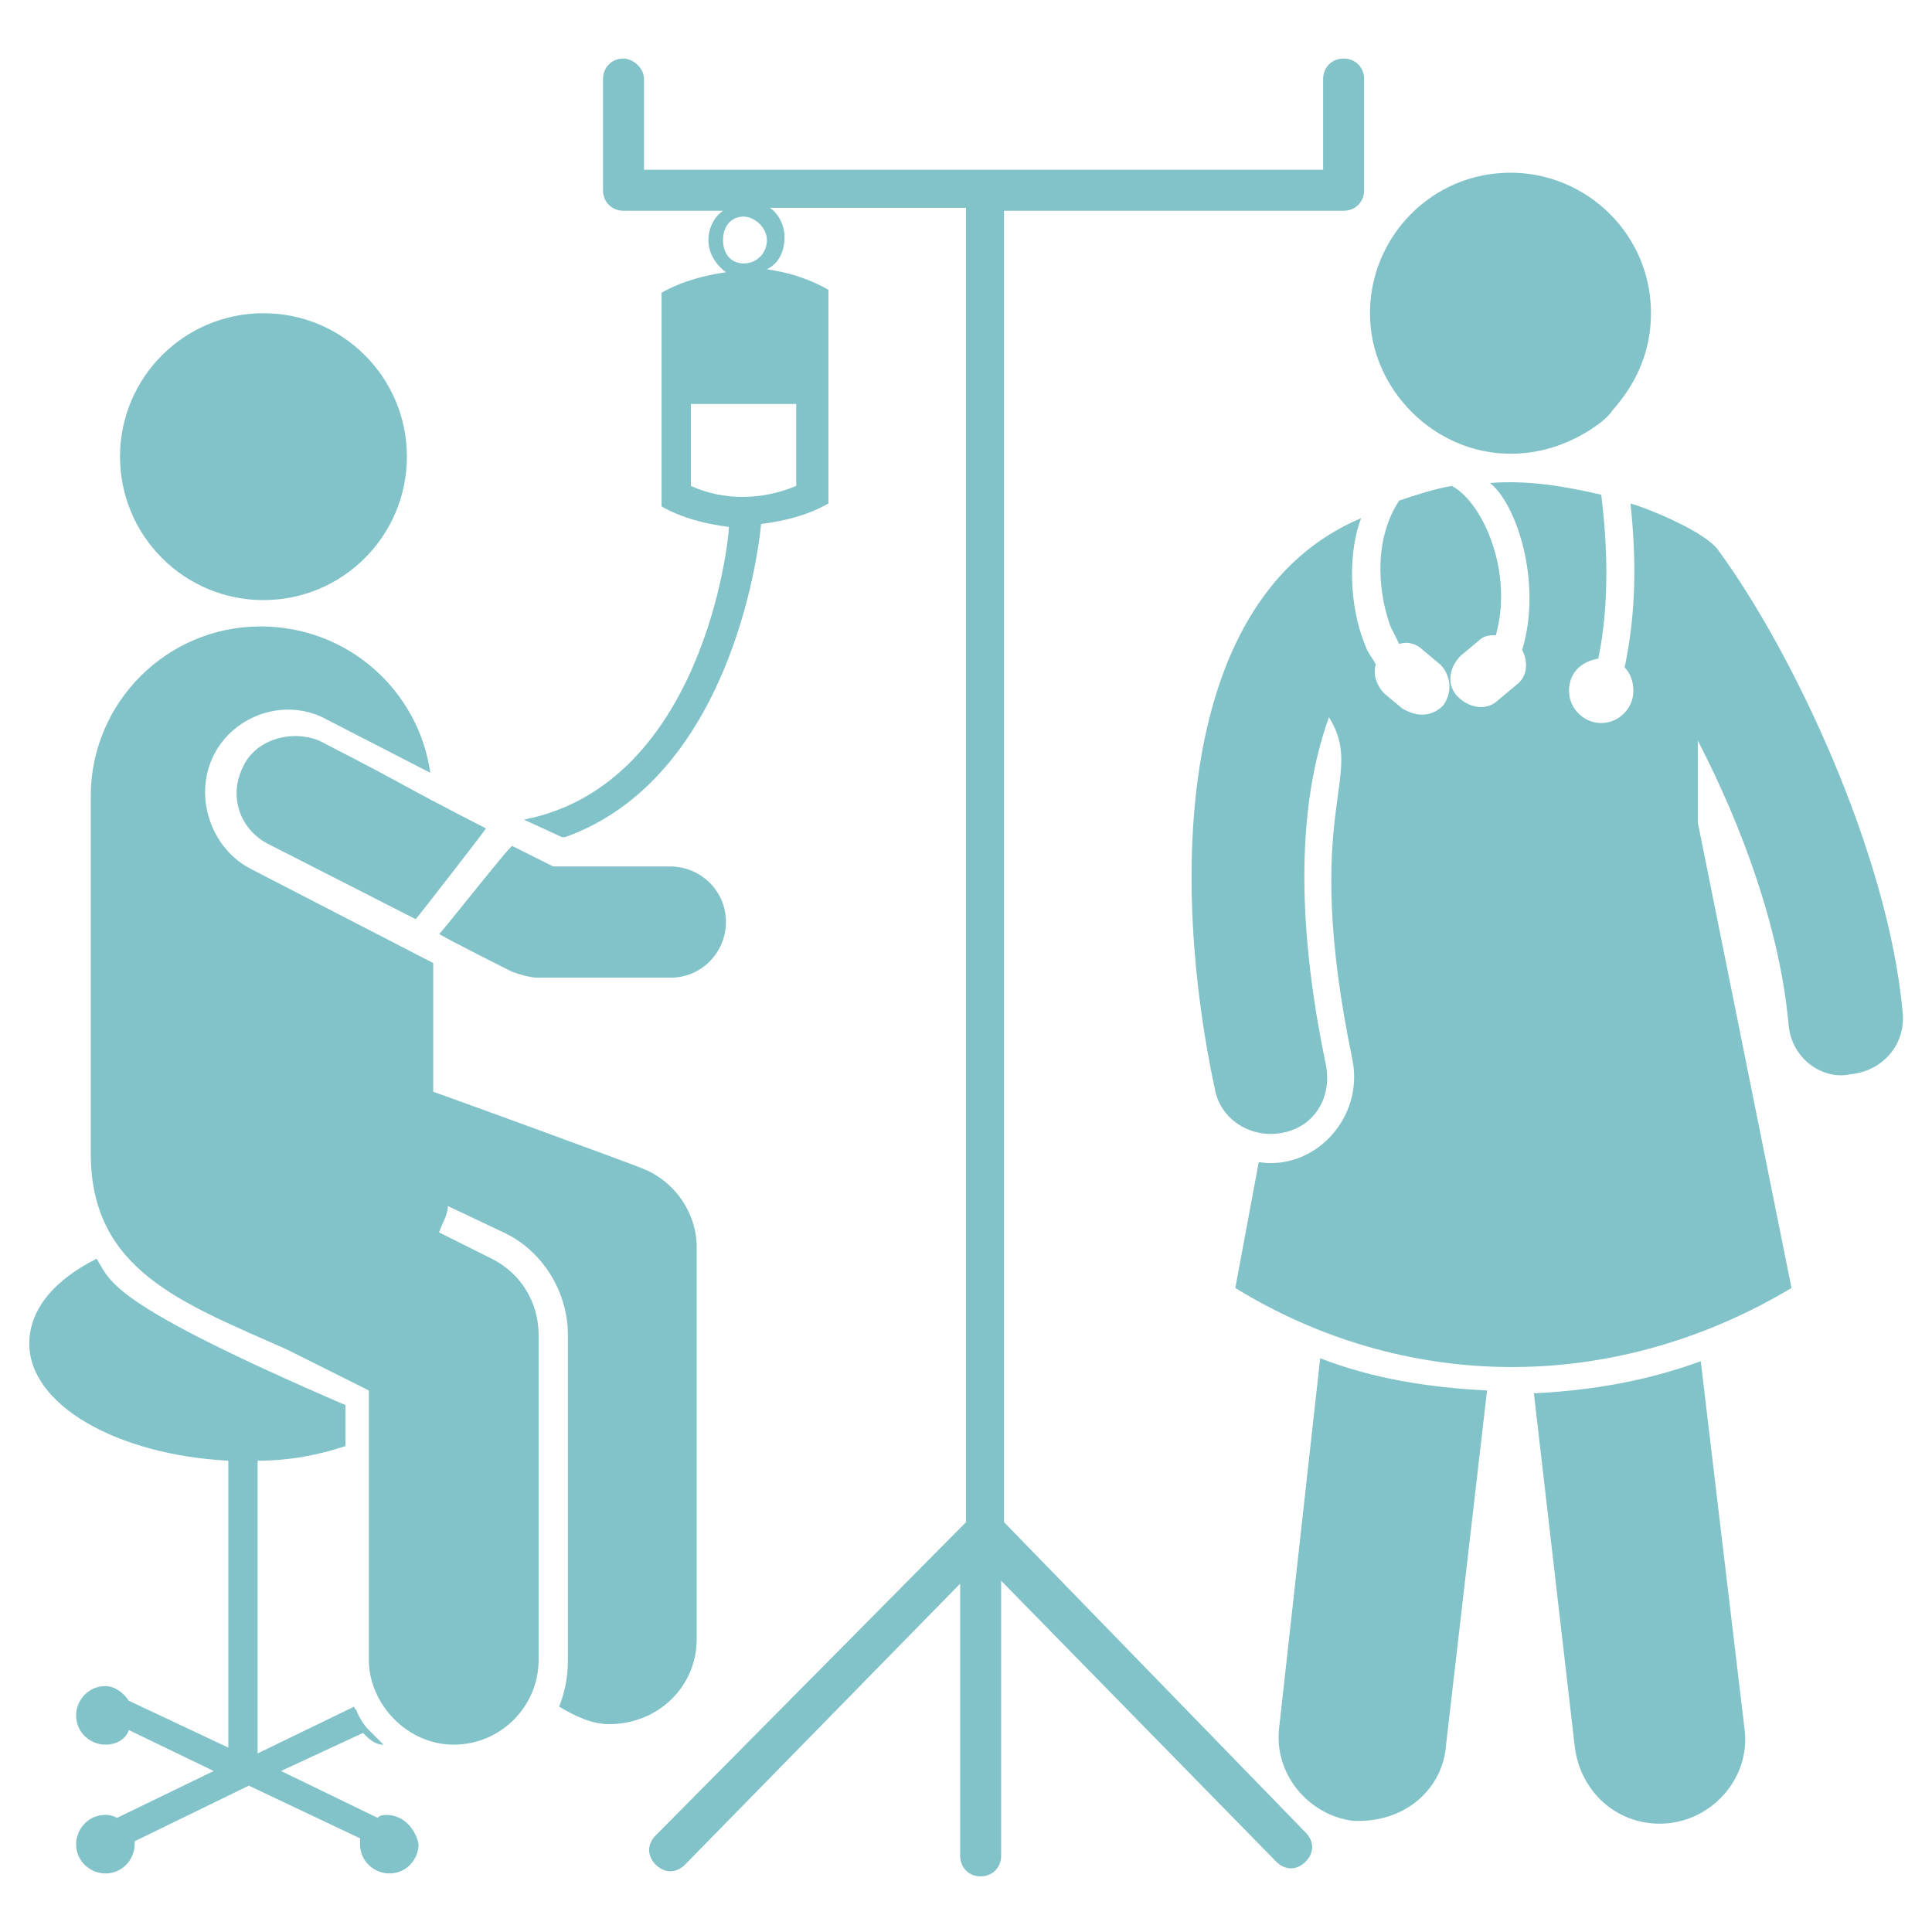 <svg xmlns="http://www.w3.org/2000/svg" xmlns:xlink="http://www.w3.org/1999/xlink" xmlns:svgjs="http://svgjs.dev/svgjs" id="Layer_1" height="300" viewBox="0 0 66 66" width="300"><g transform="matrix(1,0,0,1,0,0)"><g><path d="m58.1 46.5c-1.9.7-3.8 1-5.7 1.1l1.4 12.1c.2 1.5 1.4 2.6 2.9 2.6 1.7 0 3.1-1.5 2.9-3.2z" fill="#81c3c9" fill-opacity="1" data-original-color="#000000ff" stroke="none" stroke-opacity="1"></path><path d="m43.7 59c-.2 1.6 1 3 2.5 3.2 1.8.1 3.1-1.1 3.2-2.6l1.4-12.1c-2-.1-3.9-.4-5.7-1.1z" fill="#81c3c9" fill-opacity="1" data-original-color="#000000ff" stroke="none" stroke-opacity="1"></path><path d="m58.7 18.8c-.4-.6-2.3-1.4-3-1.6.2 1.9.2 3.7-.2 5.6.2.2.3.5.3.8 0 .6-.5 1.1-1.1 1.1s-1.1-.5-1.1-1.1.4-1 1-1.1c.4-1.9.3-4 .1-5.6-1.3-.3-2.5-.5-3.8-.4.9.7 1.8 3.4 1.1 5.7.2.4.2.9-.2 1.2l-.6.5c-.4.4-1 .3-1.4-.1s-.3-1 .1-1.4l.6-.5c.2-.2.4-.2.6-.2.6-2.1-.4-4.5-1.5-5.1-.6.1-1.2.3-1.8.5-.8 1.2-.8 2.9-.3 4.3.1.2.2.4.3.6.3-.1.6 0 .8.2l.6.5c.4.4.4 1 .1 1.4-.4.4-.9.4-1.4.1l-.6-.5c-.3-.3-.4-.7-.3-1-.1-.2-.2-.3-.3-.5-.7-1.6-.6-3.5-.2-4.5-6.4 2.7-6.5 12.5-5 19.5.2 1.1 1.3 1.7 2.3 1.5 1.1-.2 1.7-1.2 1.5-2.3-.8-3.8-1.2-8.3.1-11.9 1.3 2.1-1 3 .8 11.7.4 2-1.3 3.8-3.2 3.5l-.8 4.3c5.7 3.5 12.8 3.7 19 0l-3.2-15.9v-2.8c1.5 2.9 2.8 6.4 3.1 9.7.1 1.2 1.2 1.9 2.1 1.7 1.1-.1 1.9-1 1.8-2.1-.5-5.5-3.8-12.4-6.3-15.8z" fill="#81c3c9" fill-opacity="1" data-original-color="#000000ff" stroke="none" stroke-opacity="1"></path><path d="m51.6 15.5c1 0 1.9-.3 2.7-.8.3-.2.6-.4.8-.7.8-.9 1.3-2 1.3-3.3 0-2.7-2.2-4.8-4.8-4.8-2.7 0-4.8 2.2-4.8 4.8s2.2 4.8 4.8 4.8z" fill="#81c3c9" fill-opacity="1" data-original-color="#000000ff" stroke="none" stroke-opacity="1"></path><path d="m13.2 62c-.1 0-.2 0-.3.1l-3.3-1.6 2.8-1.3c.2.2.4.4.7.4-.2-.2-.3-.3-.5-.5s-.3-.4-.4-.6c0-.1-.1-.1-.1-.2l-3.3 1.6v-10c1.1 0 2.1-.2 3-.5v-1.4c-8.1-3.5-8-4.2-8.5-5-1.4.7-2.3 1.7-2.3 2.9 0 2.1 3 3.8 6.8 4v9.8l-3.4-1.6c-.2-.3-.5-.5-.8-.5-.6 0-1 .5-1 1 0 .6.5 1 1 1 .4 0 .7-.2.8-.5l2.9 1.4-3.3 1.6c-.2-.1-.3-.1-.4-.1-.6 0-1 .5-1 1 0 .6.5 1 1 1 .6 0 1-.5 1-1v-.1l3.9-1.9 3.8 1.8v.2c0 .6.5 1 1 1 .6 0 1-.5 1-1-.1-.5-.5-1-1.1-1z" fill="#81c3c9" fill-opacity="1" data-original-color="#000000ff" stroke="none" stroke-opacity="1"></path><path d="m23.8 56v-13.4c0-1.2-.8-2.3-1.9-2.7-.2-.1-7.6-2.8-7.1-2.6v-4.4l-6.2-3.2c-1.4-.7-2-2.5-1.3-3.9s2.5-2 3.9-1.2l3.5 1.8c-.4-2.8-2.8-5-5.8-5-3.2 0-5.8 2.6-5.8 5.8v12.2c0 4 3.1 5.1 6.7 6.7l2.8 1.4v1.5 7.7c0 1.5 1.3 2.9 2.9 2.9s2.9-1.3 2.9-2.9v-11.1c0-1.1-.6-2.1-1.6-2.6l-1.8-.9c.1-.3.3-.6.3-.9l1.9.9c1.3.6 2.2 2 2.2 3.5v11.1c0 .6-.1 1.1-.3 1.6.5.3 1.1.6 1.7.6 1.7 0 3-1.3 3-2.9z" fill="#81c3c9" fill-opacity="1" data-original-color="#000000ff" stroke="none" stroke-opacity="1"></path><circle cx="9" cy="15.6" r="4.9" fill="#81c3c9" fill-opacity="1" data-original-color="#000000ff" stroke="none" stroke-opacity="1"></circle><path d="m8.3 26.2c-.5 1-.1 2.1.8 2.6l5.1 2.6c.1-.1 2.5-3.2 2.4-3.1-3.5-1.8-2.2-1.2-5.7-3-1-.4-2.2 0-2.6.9z" fill="#81c3c9" fill-opacity="1" data-original-color="#000000ff" stroke="none" stroke-opacity="1"></path><path d="m15 31.9c.1.1 2.7 1.4 2.5 1.3.3.1.6.2.9.2h4.5c1.1 0 1.9-.9 1.9-1.9 0-1.1-.9-1.9-1.9-1.9h-4l-1.4-.7c-.1 0-2.6 3.2-2.5 3z" fill="#81c3c9" fill-opacity="1" data-original-color="#000000ff" stroke="none" stroke-opacity="1"></path><path d="m45.9 2c-.4 0-.7.3-.7.7v3.1h-23.2v-3.1c0-.4-.4-.7-.7-.7-.4 0-.7.3-.7.7v3.8c0 .4.3.7.7.7h3.4c-.3.2-.5.6-.5 1s.2.8.6 1.1c-.7.1-1.5.3-2.2.7v7.3c.7.4 1.5.6 2.3.7 0 .5-.9 8.8-7 10l1.3.6h.1c5.6-2 6.6-9.6 6.7-10.7.8-.1 1.6-.3 2.3-.7v-7.3c-.7-.4-1.4-.6-2.1-.7.4-.2.6-.6.6-1.1 0-.4-.2-.8-.5-1h6.7v44.9l-10.6 10.7c-.3.3-.3.7 0 1s.7.3 1 0l9.4-9.6v9.3c0 .4.3.7.7.7s.7-.3.7-.7v-9.4l9.4 9.6c.3.3.7.3 1 0s.3-.7 0-1l-10.3-10.6v-44.8h11.6c.4 0 .7-.3.7-.7v-3.8c0-.4-.3-.7-.7-.7zm-18.7 11.8v2.8c-1.2.5-2.5.5-3.6 0v-2.8zm-1-5.6c0 .4-.3.8-.8.8-.4 0-.7-.3-.7-.8s.3-.8.7-.8.8.4.8.8z" fill="#81c3c9" fill-opacity="1" data-original-color="#000000ff" stroke="none" stroke-opacity="1"></path></g></g></svg>